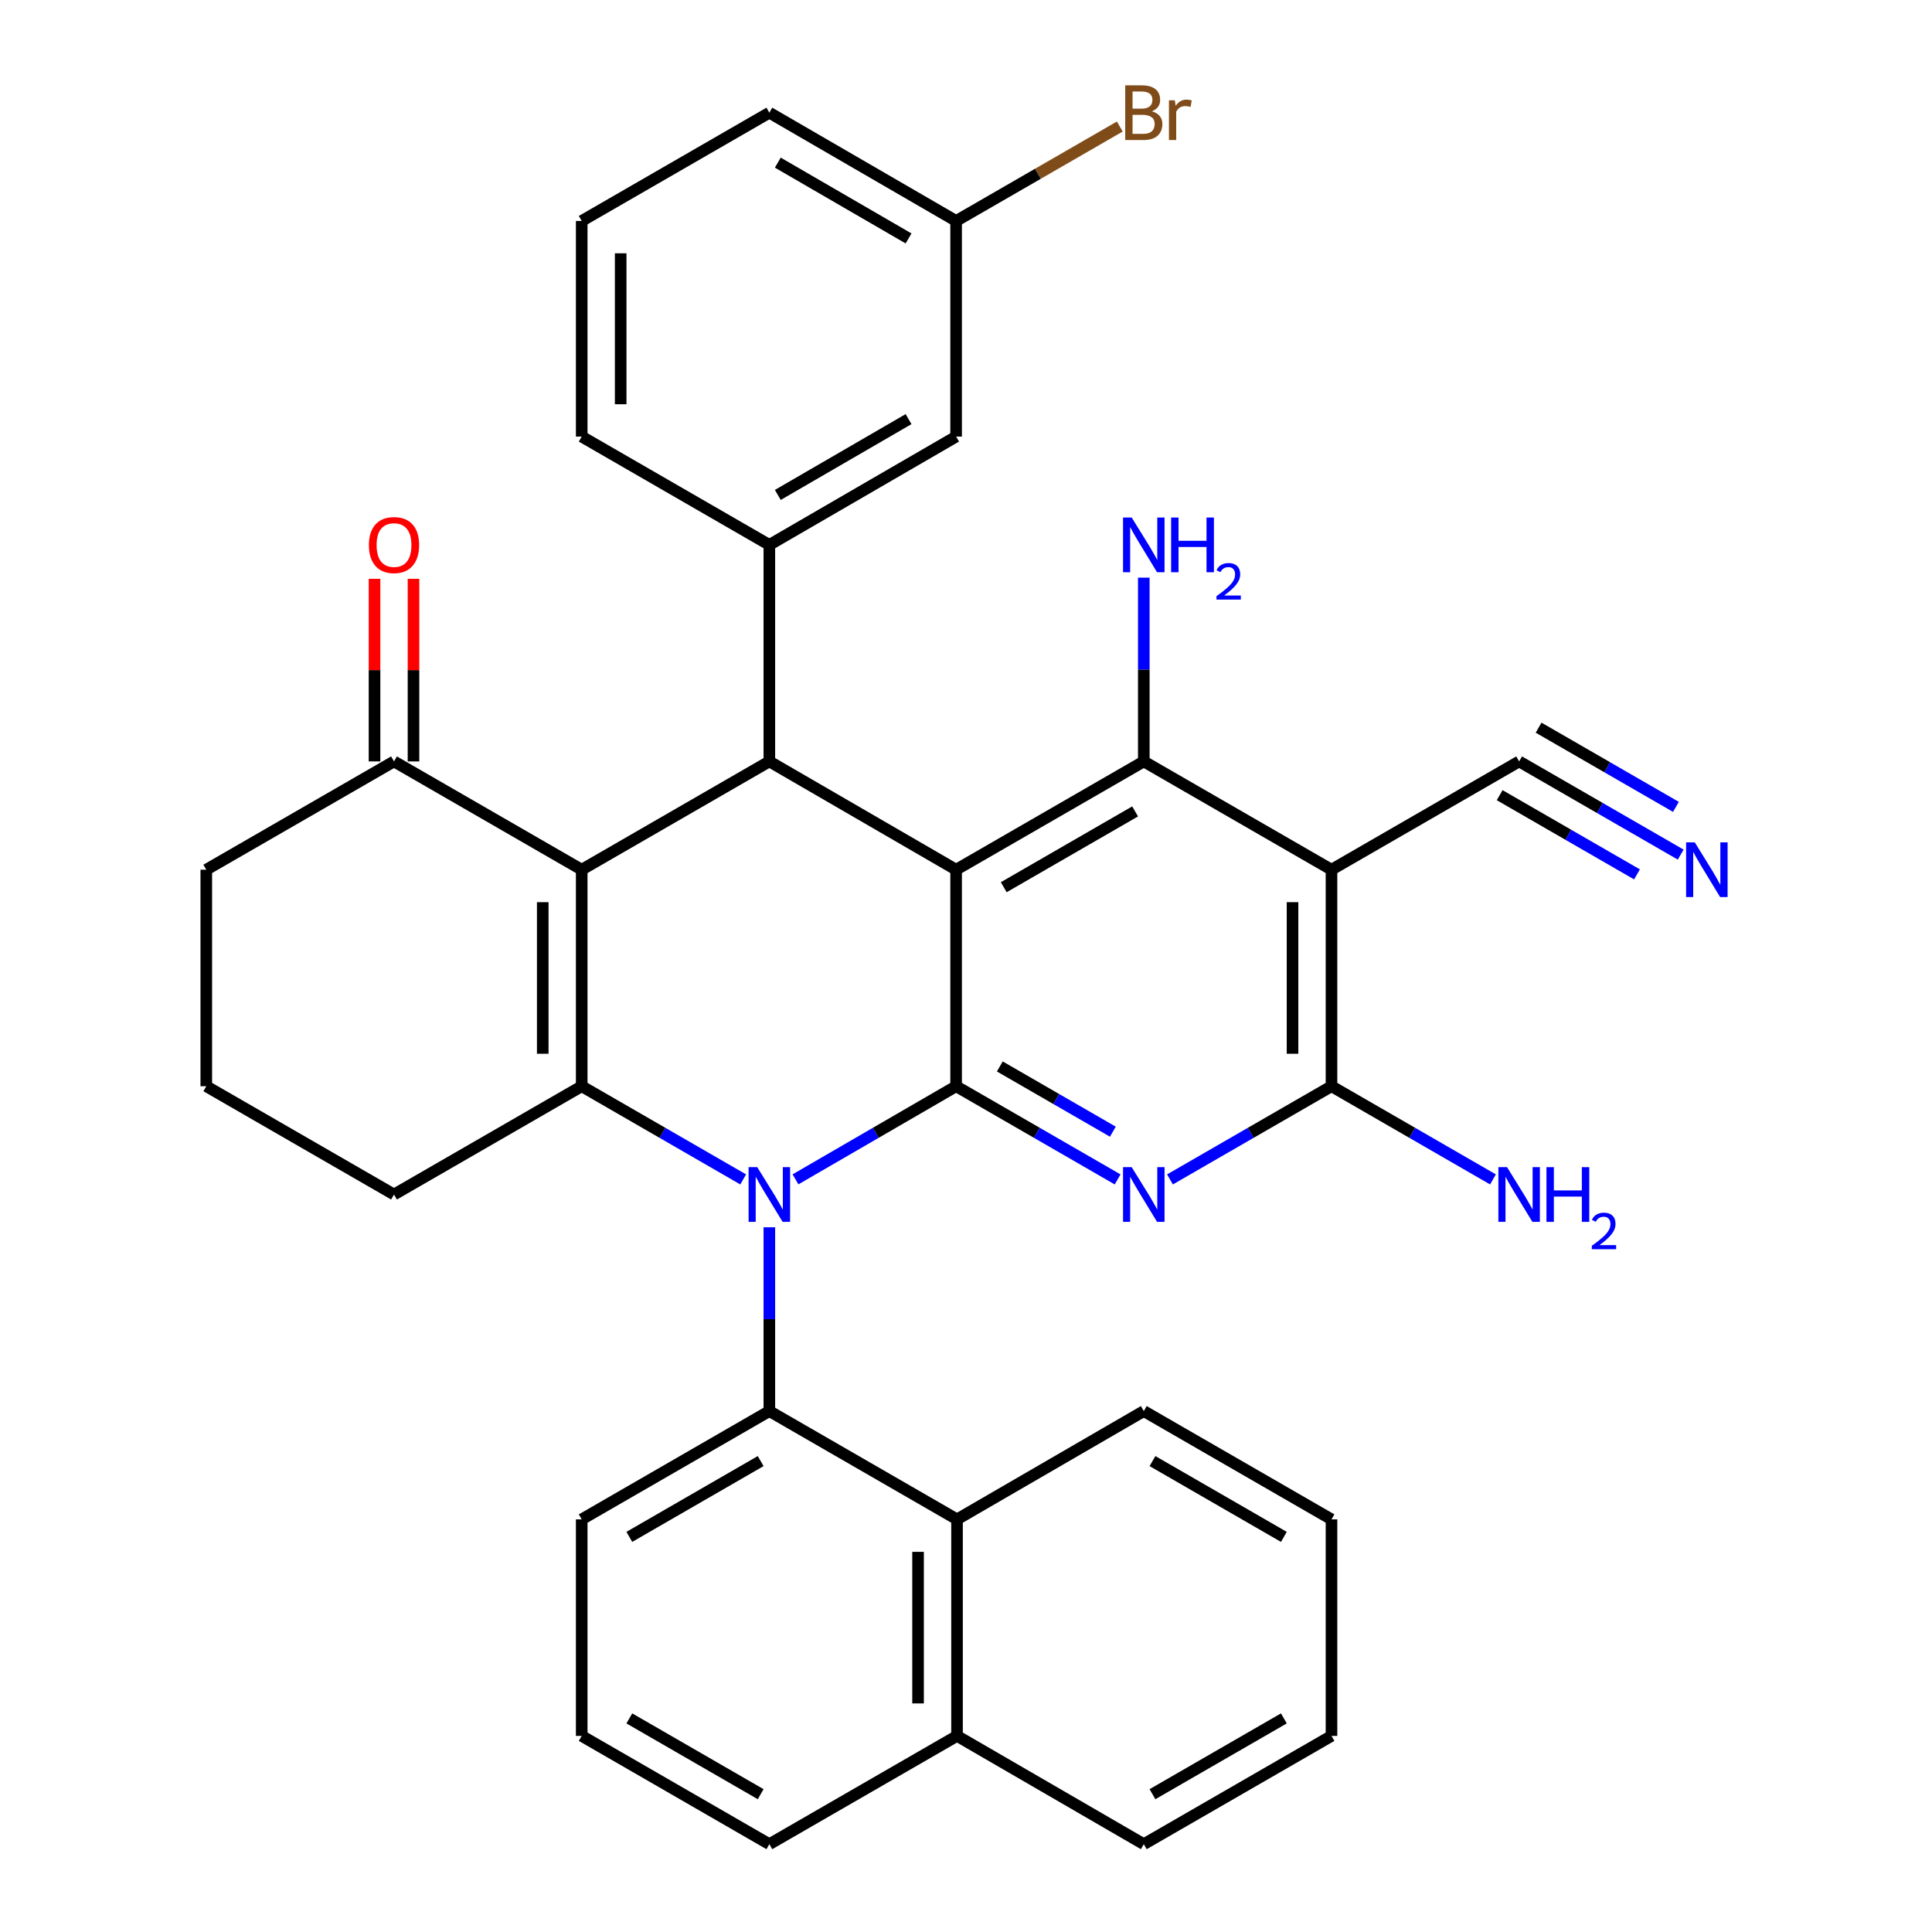 <?xml version='1.0' encoding='iso-8859-1'?>
<svg version='1.1' baseProfile='full'
              xmlns='http://www.w3.org/2000/svg'
                      xmlns:rdkit='http://www.rdkit.org/xml'
                      xmlns:xlink='http://www.w3.org/1999/xlink'
                  xml:space='preserve'
width='1000px' height='1000px' viewBox='0 0 1000 1000'>
<!-- END OF HEADER -->
<rect style='opacity:1.0;fill:#FFFFFF;stroke:none' width='1000' height='1000' x='0' y='0'> </rect>
<path class='bond-0' d='M 411.746,610.432 L 453.315,586.333' style='fill:none;fill-rule:evenodd;stroke:#0000FF;stroke-width:6px;stroke-linecap:butt;stroke-linejoin:miter;stroke-opacity:1' />
<path class='bond-0' d='M 453.315,586.333 L 494.884,562.233' style='fill:none;fill-rule:evenodd;stroke:#000000;stroke-width:6px;stroke-linecap:butt;stroke-linejoin:miter;stroke-opacity:1' />
<path class='bond-3' d='M 384.669,610.462 L 342.88,586.348' style='fill:none;fill-rule:evenodd;stroke:#0000FF;stroke-width:6px;stroke-linecap:butt;stroke-linejoin:miter;stroke-opacity:1' />
<path class='bond-3' d='M 342.88,586.348 L 301.092,562.233' style='fill:none;fill-rule:evenodd;stroke:#000000;stroke-width:6px;stroke-linecap:butt;stroke-linejoin:miter;stroke-opacity:1' />
<path class='bond-8' d='M 398.212,635.24 L 398.212,682.809' style='fill:none;fill-rule:evenodd;stroke:#0000FF;stroke-width:6px;stroke-linecap:butt;stroke-linejoin:miter;stroke-opacity:1' />
<path class='bond-8' d='M 398.212,682.809 L 398.212,730.378' style='fill:none;fill-rule:evenodd;stroke:#000000;stroke-width:6px;stroke-linecap:butt;stroke-linejoin:miter;stroke-opacity:1' />
<path class='bond-1' d='M 494.884,562.233 L 494.884,450.155' style='fill:none;fill-rule:evenodd;stroke:#000000;stroke-width:6px;stroke-linecap:butt;stroke-linejoin:miter;stroke-opacity:1' />
<path class='bond-4' d='M 494.884,562.233 L 536.683,586.349' style='fill:none;fill-rule:evenodd;stroke:#000000;stroke-width:6px;stroke-linecap:butt;stroke-linejoin:miter;stroke-opacity:1' />
<path class='bond-4' d='M 536.683,586.349 L 578.483,610.464' style='fill:none;fill-rule:evenodd;stroke:#0000FF;stroke-width:6px;stroke-linecap:butt;stroke-linejoin:miter;stroke-opacity:1' />
<path class='bond-4' d='M 517.502,551.999 L 546.762,568.879' style='fill:none;fill-rule:evenodd;stroke:#000000;stroke-width:6px;stroke-linecap:butt;stroke-linejoin:miter;stroke-opacity:1' />
<path class='bond-4' d='M 546.762,568.879 L 576.021,585.76' style='fill:none;fill-rule:evenodd;stroke:#0000FF;stroke-width:6px;stroke-linecap:butt;stroke-linejoin:miter;stroke-opacity:1' />
<path class='bond-5' d='M 494.884,450.155 L 398.212,394.111' style='fill:none;fill-rule:evenodd;stroke:#000000;stroke-width:6px;stroke-linecap:butt;stroke-linejoin:miter;stroke-opacity:1' />
<path class='bond-6' d='M 494.884,450.155 L 592.026,394.111' style='fill:none;fill-rule:evenodd;stroke:#000000;stroke-width:6px;stroke-linecap:butt;stroke-linejoin:miter;stroke-opacity:1' />
<path class='bond-6' d='M 519.534,459.218 L 587.533,419.986' style='fill:none;fill-rule:evenodd;stroke:#000000;stroke-width:6px;stroke-linecap:butt;stroke-linejoin:miter;stroke-opacity:1' />
<path class='bond-2' d='M 301.092,450.155 L 301.092,562.233' style='fill:none;fill-rule:evenodd;stroke:#000000;stroke-width:6px;stroke-linecap:butt;stroke-linejoin:miter;stroke-opacity:1' />
<path class='bond-2' d='M 280.924,466.967 L 280.924,545.421' style='fill:none;fill-rule:evenodd;stroke:#000000;stroke-width:6px;stroke-linecap:butt;stroke-linejoin:miter;stroke-opacity:1' />
<path class='bond-11' d='M 301.092,450.155 L 203.938,394.111' style='fill:none;fill-rule:evenodd;stroke:#000000;stroke-width:6px;stroke-linecap:butt;stroke-linejoin:miter;stroke-opacity:1' />
<path class='bond-35' d='M 301.092,450.155 L 398.212,394.111' style='fill:none;fill-rule:evenodd;stroke:#000000;stroke-width:6px;stroke-linecap:butt;stroke-linejoin:miter;stroke-opacity:1' />
<path class='bond-20' d='M 301.092,562.233 L 203.938,618.278' style='fill:none;fill-rule:evenodd;stroke:#000000;stroke-width:6px;stroke-linecap:butt;stroke-linejoin:miter;stroke-opacity:1' />
<path class='bond-9' d='M 605.57,610.465 L 647.375,586.349' style='fill:none;fill-rule:evenodd;stroke:#0000FF;stroke-width:6px;stroke-linecap:butt;stroke-linejoin:miter;stroke-opacity:1' />
<path class='bond-9' d='M 647.375,586.349 L 689.18,562.233' style='fill:none;fill-rule:evenodd;stroke:#000000;stroke-width:6px;stroke-linecap:butt;stroke-linejoin:miter;stroke-opacity:1' />
<path class='bond-10' d='M 398.212,394.111 L 398.212,282.033' style='fill:none;fill-rule:evenodd;stroke:#000000;stroke-width:6px;stroke-linecap:butt;stroke-linejoin:miter;stroke-opacity:1' />
<path class='bond-16' d='M 592.026,394.111 L 592.026,346.553' style='fill:none;fill-rule:evenodd;stroke:#000000;stroke-width:6px;stroke-linecap:butt;stroke-linejoin:miter;stroke-opacity:1' />
<path class='bond-16' d='M 592.026,346.553 L 592.026,298.995' style='fill:none;fill-rule:evenodd;stroke:#0000FF;stroke-width:6px;stroke-linecap:butt;stroke-linejoin:miter;stroke-opacity:1' />
<path class='bond-37' d='M 592.026,394.111 L 689.18,450.155' style='fill:none;fill-rule:evenodd;stroke:#000000;stroke-width:6px;stroke-linecap:butt;stroke-linejoin:miter;stroke-opacity:1' />
<path class='bond-7' d='M 689.18,450.155 L 689.18,562.233' style='fill:none;fill-rule:evenodd;stroke:#000000;stroke-width:6px;stroke-linecap:butt;stroke-linejoin:miter;stroke-opacity:1' />
<path class='bond-7' d='M 669.012,466.967 L 669.012,545.421' style='fill:none;fill-rule:evenodd;stroke:#000000;stroke-width:6px;stroke-linecap:butt;stroke-linejoin:miter;stroke-opacity:1' />
<path class='bond-12' d='M 689.18,450.155 L 786.3,394.111' style='fill:none;fill-rule:evenodd;stroke:#000000;stroke-width:6px;stroke-linecap:butt;stroke-linejoin:miter;stroke-opacity:1' />
<path class='bond-13' d='M 398.212,730.378 L 495.354,786.423' style='fill:none;fill-rule:evenodd;stroke:#000000;stroke-width:6px;stroke-linecap:butt;stroke-linejoin:miter;stroke-opacity:1' />
<path class='bond-22' d='M 398.212,730.378 L 301.092,786.423' style='fill:none;fill-rule:evenodd;stroke:#000000;stroke-width:6px;stroke-linecap:butt;stroke-linejoin:miter;stroke-opacity:1' />
<path class='bond-22' d='M 393.724,756.253 L 325.74,795.484' style='fill:none;fill-rule:evenodd;stroke:#000000;stroke-width:6px;stroke-linecap:butt;stroke-linejoin:miter;stroke-opacity:1' />
<path class='bond-18' d='M 689.18,562.233 L 730.968,586.348' style='fill:none;fill-rule:evenodd;stroke:#000000;stroke-width:6px;stroke-linecap:butt;stroke-linejoin:miter;stroke-opacity:1' />
<path class='bond-18' d='M 730.968,586.348 L 772.757,610.462' style='fill:none;fill-rule:evenodd;stroke:#0000FF;stroke-width:6px;stroke-linecap:butt;stroke-linejoin:miter;stroke-opacity:1' />
<path class='bond-15' d='M 398.212,282.033 L 494.884,225.977' style='fill:none;fill-rule:evenodd;stroke:#000000;stroke-width:6px;stroke-linecap:butt;stroke-linejoin:miter;stroke-opacity:1' />
<path class='bond-15' d='M 402.596,256.177 L 470.266,216.938' style='fill:none;fill-rule:evenodd;stroke:#000000;stroke-width:6px;stroke-linecap:butt;stroke-linejoin:miter;stroke-opacity:1' />
<path class='bond-24' d='M 398.212,282.033 L 301.092,225.977' style='fill:none;fill-rule:evenodd;stroke:#000000;stroke-width:6px;stroke-linecap:butt;stroke-linejoin:miter;stroke-opacity:1' />
<path class='bond-17' d='M 214.022,394.111 L 214.022,346.853' style='fill:none;fill-rule:evenodd;stroke:#000000;stroke-width:6px;stroke-linecap:butt;stroke-linejoin:miter;stroke-opacity:1' />
<path class='bond-17' d='M 214.022,346.853 L 214.022,299.595' style='fill:none;fill-rule:evenodd;stroke:#FF0000;stroke-width:6px;stroke-linecap:butt;stroke-linejoin:miter;stroke-opacity:1' />
<path class='bond-17' d='M 193.854,394.111 L 193.854,346.853' style='fill:none;fill-rule:evenodd;stroke:#000000;stroke-width:6px;stroke-linecap:butt;stroke-linejoin:miter;stroke-opacity:1' />
<path class='bond-17' d='M 193.854,346.853 L 193.854,299.595' style='fill:none;fill-rule:evenodd;stroke:#FF0000;stroke-width:6px;stroke-linecap:butt;stroke-linejoin:miter;stroke-opacity:1' />
<path class='bond-38' d='M 203.938,394.111 L 106.773,450.155' style='fill:none;fill-rule:evenodd;stroke:#000000;stroke-width:6px;stroke-linecap:butt;stroke-linejoin:miter;stroke-opacity:1' />
<path class='bond-14' d='M 786.3,394.111 L 828.11,418.227' style='fill:none;fill-rule:evenodd;stroke:#000000;stroke-width:6px;stroke-linecap:butt;stroke-linejoin:miter;stroke-opacity:1' />
<path class='bond-14' d='M 828.11,418.227 L 869.921,442.343' style='fill:none;fill-rule:evenodd;stroke:#0000FF;stroke-width:6px;stroke-linecap:butt;stroke-linejoin:miter;stroke-opacity:1' />
<path class='bond-14' d='M 776.223,411.581 L 811.762,432.079' style='fill:none;fill-rule:evenodd;stroke:#000000;stroke-width:6px;stroke-linecap:butt;stroke-linejoin:miter;stroke-opacity:1' />
<path class='bond-14' d='M 811.762,432.079 L 847.301,452.578' style='fill:none;fill-rule:evenodd;stroke:#0000FF;stroke-width:6px;stroke-linecap:butt;stroke-linejoin:miter;stroke-opacity:1' />
<path class='bond-14' d='M 796.377,376.64 L 831.916,397.139' style='fill:none;fill-rule:evenodd;stroke:#000000;stroke-width:6px;stroke-linecap:butt;stroke-linejoin:miter;stroke-opacity:1' />
<path class='bond-14' d='M 831.916,397.139 L 867.454,417.638' style='fill:none;fill-rule:evenodd;stroke:#0000FF;stroke-width:6px;stroke-linecap:butt;stroke-linejoin:miter;stroke-opacity:1' />
<path class='bond-19' d='M 495.354,786.423 L 495.354,898.501' style='fill:none;fill-rule:evenodd;stroke:#000000;stroke-width:6px;stroke-linecap:butt;stroke-linejoin:miter;stroke-opacity:1' />
<path class='bond-19' d='M 475.186,803.235 L 475.186,881.689' style='fill:none;fill-rule:evenodd;stroke:#000000;stroke-width:6px;stroke-linecap:butt;stroke-linejoin:miter;stroke-opacity:1' />
<path class='bond-26' d='M 495.354,786.423 L 592.026,730.378' style='fill:none;fill-rule:evenodd;stroke:#000000;stroke-width:6px;stroke-linecap:butt;stroke-linejoin:miter;stroke-opacity:1' />
<path class='bond-21' d='M 494.884,225.977 L 494.884,114.369' style='fill:none;fill-rule:evenodd;stroke:#000000;stroke-width:6px;stroke-linecap:butt;stroke-linejoin:miter;stroke-opacity:1' />
<path class='bond-30' d='M 495.354,898.501 L 398.212,954.545' style='fill:none;fill-rule:evenodd;stroke:#000000;stroke-width:6px;stroke-linecap:butt;stroke-linejoin:miter;stroke-opacity:1' />
<path class='bond-32' d='M 495.354,898.501 L 592.026,954.545' style='fill:none;fill-rule:evenodd;stroke:#000000;stroke-width:6px;stroke-linecap:butt;stroke-linejoin:miter;stroke-opacity:1' />
<path class='bond-27' d='M 203.938,618.278 L 106.773,562.233' style='fill:none;fill-rule:evenodd;stroke:#000000;stroke-width:6px;stroke-linecap:butt;stroke-linejoin:miter;stroke-opacity:1' />
<path class='bond-23' d='M 494.884,114.369 L 537.243,89.931' style='fill:none;fill-rule:evenodd;stroke:#000000;stroke-width:6px;stroke-linecap:butt;stroke-linejoin:miter;stroke-opacity:1' />
<path class='bond-23' d='M 537.243,89.931 L 579.603,65.492' style='fill:none;fill-rule:evenodd;stroke:#7F4C19;stroke-width:6px;stroke-linecap:butt;stroke-linejoin:miter;stroke-opacity:1' />
<path class='bond-31' d='M 494.884,114.369 L 398.212,58.325' style='fill:none;fill-rule:evenodd;stroke:#000000;stroke-width:6px;stroke-linecap:butt;stroke-linejoin:miter;stroke-opacity:1' />
<path class='bond-31' d='M 470.268,123.411 L 402.597,84.179' style='fill:none;fill-rule:evenodd;stroke:#000000;stroke-width:6px;stroke-linecap:butt;stroke-linejoin:miter;stroke-opacity:1' />
<path class='bond-28' d='M 301.092,786.423 L 301.092,898.501' style='fill:none;fill-rule:evenodd;stroke:#000000;stroke-width:6px;stroke-linecap:butt;stroke-linejoin:miter;stroke-opacity:1' />
<path class='bond-29' d='M 301.092,225.977 L 301.092,114.369' style='fill:none;fill-rule:evenodd;stroke:#000000;stroke-width:6px;stroke-linecap:butt;stroke-linejoin:miter;stroke-opacity:1' />
<path class='bond-29' d='M 321.26,209.236 L 321.26,131.11' style='fill:none;fill-rule:evenodd;stroke:#000000;stroke-width:6px;stroke-linecap:butt;stroke-linejoin:miter;stroke-opacity:1' />
<path class='bond-25' d='M 106.773,450.155 L 106.773,562.233' style='fill:none;fill-rule:evenodd;stroke:#000000;stroke-width:6px;stroke-linecap:butt;stroke-linejoin:miter;stroke-opacity:1' />
<path class='bond-33' d='M 592.026,730.378 L 689.18,786.423' style='fill:none;fill-rule:evenodd;stroke:#000000;stroke-width:6px;stroke-linecap:butt;stroke-linejoin:miter;stroke-opacity:1' />
<path class='bond-33' d='M 596.522,756.255 L 664.529,795.486' style='fill:none;fill-rule:evenodd;stroke:#000000;stroke-width:6px;stroke-linecap:butt;stroke-linejoin:miter;stroke-opacity:1' />
<path class='bond-36' d='M 301.092,898.501 L 398.212,954.545' style='fill:none;fill-rule:evenodd;stroke:#000000;stroke-width:6px;stroke-linecap:butt;stroke-linejoin:miter;stroke-opacity:1' />
<path class='bond-36' d='M 325.74,889.439 L 393.724,928.671' style='fill:none;fill-rule:evenodd;stroke:#000000;stroke-width:6px;stroke-linecap:butt;stroke-linejoin:miter;stroke-opacity:1' />
<path class='bond-40' d='M 301.092,114.369 L 398.212,58.325' style='fill:none;fill-rule:evenodd;stroke:#000000;stroke-width:6px;stroke-linecap:butt;stroke-linejoin:miter;stroke-opacity:1' />
<path class='bond-39' d='M 592.026,954.545 L 689.18,898.501' style='fill:none;fill-rule:evenodd;stroke:#000000;stroke-width:6px;stroke-linecap:butt;stroke-linejoin:miter;stroke-opacity:1' />
<path class='bond-39' d='M 596.522,928.669 L 664.529,889.438' style='fill:none;fill-rule:evenodd;stroke:#000000;stroke-width:6px;stroke-linecap:butt;stroke-linejoin:miter;stroke-opacity:1' />
<path class='bond-34' d='M 689.18,786.423 L 689.18,898.501' style='fill:none;fill-rule:evenodd;stroke:#000000;stroke-width:6px;stroke-linecap:butt;stroke-linejoin:miter;stroke-opacity:1' />
<path  class='atom-0' d='M 391.952 604.118
L 401.232 619.118
Q 402.152 620.598, 403.632 623.278
Q 405.112 625.958, 405.192 626.118
L 405.192 604.118
L 408.952 604.118
L 408.952 632.438
L 405.072 632.438
L 395.112 616.038
Q 393.952 614.118, 392.712 611.918
Q 391.512 609.718, 391.152 609.038
L 391.152 632.438
L 387.472 632.438
L 387.472 604.118
L 391.952 604.118
' fill='#0000FF'/>
<path  class='atom-5' d='M 585.766 604.118
L 595.046 619.118
Q 595.966 620.598, 597.446 623.278
Q 598.926 625.958, 599.006 626.118
L 599.006 604.118
L 602.766 604.118
L 602.766 632.438
L 598.886 632.438
L 588.926 616.038
Q 587.766 614.118, 586.526 611.918
Q 585.326 609.718, 584.966 609.038
L 584.966 632.438
L 581.286 632.438
L 581.286 604.118
L 585.766 604.118
' fill='#0000FF'/>
<path  class='atom-15' d='M 877.205 435.995
L 886.485 450.995
Q 887.405 452.475, 888.885 455.155
Q 890.365 457.835, 890.445 457.995
L 890.445 435.995
L 894.205 435.995
L 894.205 464.315
L 890.325 464.315
L 880.365 447.915
Q 879.205 445.995, 877.965 443.795
Q 876.765 441.595, 876.405 440.915
L 876.405 464.315
L 872.725 464.315
L 872.725 435.995
L 877.205 435.995
' fill='#0000FF'/>
<path  class='atom-17' d='M 585.766 267.873
L 595.046 282.873
Q 595.966 284.353, 597.446 287.033
Q 598.926 289.713, 599.006 289.873
L 599.006 267.873
L 602.766 267.873
L 602.766 296.193
L 598.886 296.193
L 588.926 279.793
Q 587.766 277.873, 586.526 275.673
Q 585.326 273.473, 584.966 272.793
L 584.966 296.193
L 581.286 296.193
L 581.286 267.873
L 585.766 267.873
' fill='#0000FF'/>
<path  class='atom-17' d='M 606.166 267.873
L 610.006 267.873
L 610.006 279.913
L 624.486 279.913
L 624.486 267.873
L 628.326 267.873
L 628.326 296.193
L 624.486 296.193
L 624.486 283.113
L 610.006 283.113
L 610.006 296.193
L 606.166 296.193
L 606.166 267.873
' fill='#0000FF'/>
<path  class='atom-17' d='M 629.699 295.199
Q 630.386 293.43, 632.022 292.453
Q 633.659 291.45, 635.93 291.45
Q 638.754 291.45, 640.338 292.981
Q 641.922 294.513, 641.922 297.232
Q 641.922 300.004, 639.863 302.591
Q 637.83 305.178, 633.606 308.241
L 642.239 308.241
L 642.239 310.353
L 629.646 310.353
L 629.646 308.584
Q 633.131 306.102, 635.19 304.254
Q 637.276 302.406, 638.279 300.743
Q 639.282 299.08, 639.282 297.364
Q 639.282 295.569, 638.385 294.565
Q 637.487 293.562, 635.93 293.562
Q 634.425 293.562, 633.422 294.169
Q 632.418 294.777, 631.706 296.123
L 629.699 295.199
' fill='#0000FF'/>
<path  class='atom-18' d='M 190.938 282.113
Q 190.938 275.313, 194.298 271.513
Q 197.658 267.713, 203.938 267.713
Q 210.218 267.713, 213.578 271.513
Q 216.938 275.313, 216.938 282.113
Q 216.938 288.993, 213.538 292.913
Q 210.138 296.793, 203.938 296.793
Q 197.698 296.793, 194.298 292.913
Q 190.938 289.033, 190.938 282.113
M 203.938 293.593
Q 208.258 293.593, 210.578 290.713
Q 212.938 287.793, 212.938 282.113
Q 212.938 276.553, 210.578 273.753
Q 208.258 270.913, 203.938 270.913
Q 199.618 270.913, 197.258 273.713
Q 194.938 276.513, 194.938 282.113
Q 194.938 287.833, 197.258 290.713
Q 199.618 293.593, 203.938 293.593
' fill='#FF0000'/>
<path  class='atom-19' d='M 780.04 604.118
L 789.32 619.118
Q 790.24 620.598, 791.72 623.278
Q 793.2 625.958, 793.28 626.118
L 793.28 604.118
L 797.04 604.118
L 797.04 632.438
L 793.16 632.438
L 783.2 616.038
Q 782.04 614.118, 780.8 611.918
Q 779.6 609.718, 779.24 609.038
L 779.24 632.438
L 775.56 632.438
L 775.56 604.118
L 780.04 604.118
' fill='#0000FF'/>
<path  class='atom-19' d='M 800.44 604.118
L 804.28 604.118
L 804.28 616.158
L 818.76 616.158
L 818.76 604.118
L 822.6 604.118
L 822.6 632.438
L 818.76 632.438
L 818.76 619.358
L 804.28 619.358
L 804.28 632.438
L 800.44 632.438
L 800.44 604.118
' fill='#0000FF'/>
<path  class='atom-19' d='M 823.973 631.444
Q 824.659 629.675, 826.296 628.699
Q 827.933 627.695, 830.203 627.695
Q 833.028 627.695, 834.612 629.227
Q 836.196 630.758, 836.196 633.477
Q 836.196 636.249, 834.137 638.836
Q 832.104 641.423, 827.88 644.486
L 836.513 644.486
L 836.513 646.598
L 823.92 646.598
L 823.92 644.829
Q 827.405 642.347, 829.464 640.499
Q 831.55 638.651, 832.553 636.988
Q 833.556 635.325, 833.556 633.609
Q 833.556 631.814, 832.659 630.811
Q 831.761 629.807, 830.203 629.807
Q 828.699 629.807, 827.695 630.415
Q 826.692 631.022, 825.979 632.368
L 823.973 631.444
' fill='#0000FF'/>
<path  class='atom-24' d='M 596.166 57.605
Q 598.886 58.365, 600.246 60.045
Q 601.646 61.685, 601.646 64.125
Q 601.646 68.045, 599.126 70.285
Q 596.646 72.485, 591.926 72.485
L 582.406 72.485
L 582.406 44.165
L 590.766 44.165
Q 595.606 44.165, 598.046 46.125
Q 600.486 48.085, 600.486 51.685
Q 600.486 55.965, 596.166 57.605
M 586.206 47.365
L 586.206 56.245
L 590.766 56.245
Q 593.566 56.245, 595.006 55.125
Q 596.486 53.965, 596.486 51.685
Q 596.486 47.365, 590.766 47.365
L 586.206 47.365
M 591.926 69.285
Q 594.686 69.285, 596.166 67.965
Q 597.646 66.645, 597.646 64.125
Q 597.646 61.805, 596.006 60.645
Q 594.406 59.445, 591.326 59.445
L 586.206 59.445
L 586.206 69.285
L 591.926 69.285
' fill='#7F4C19'/>
<path  class='atom-24' d='M 608.086 51.925
L 608.526 54.765
Q 610.686 51.565, 614.206 51.565
Q 615.326 51.565, 616.846 51.965
L 616.246 55.325
Q 614.526 54.925, 613.566 54.925
Q 611.886 54.925, 610.766 55.605
Q 609.686 56.245, 608.806 57.805
L 608.806 72.485
L 605.046 72.485
L 605.046 51.925
L 608.086 51.925
' fill='#7F4C19'/>
</svg>

